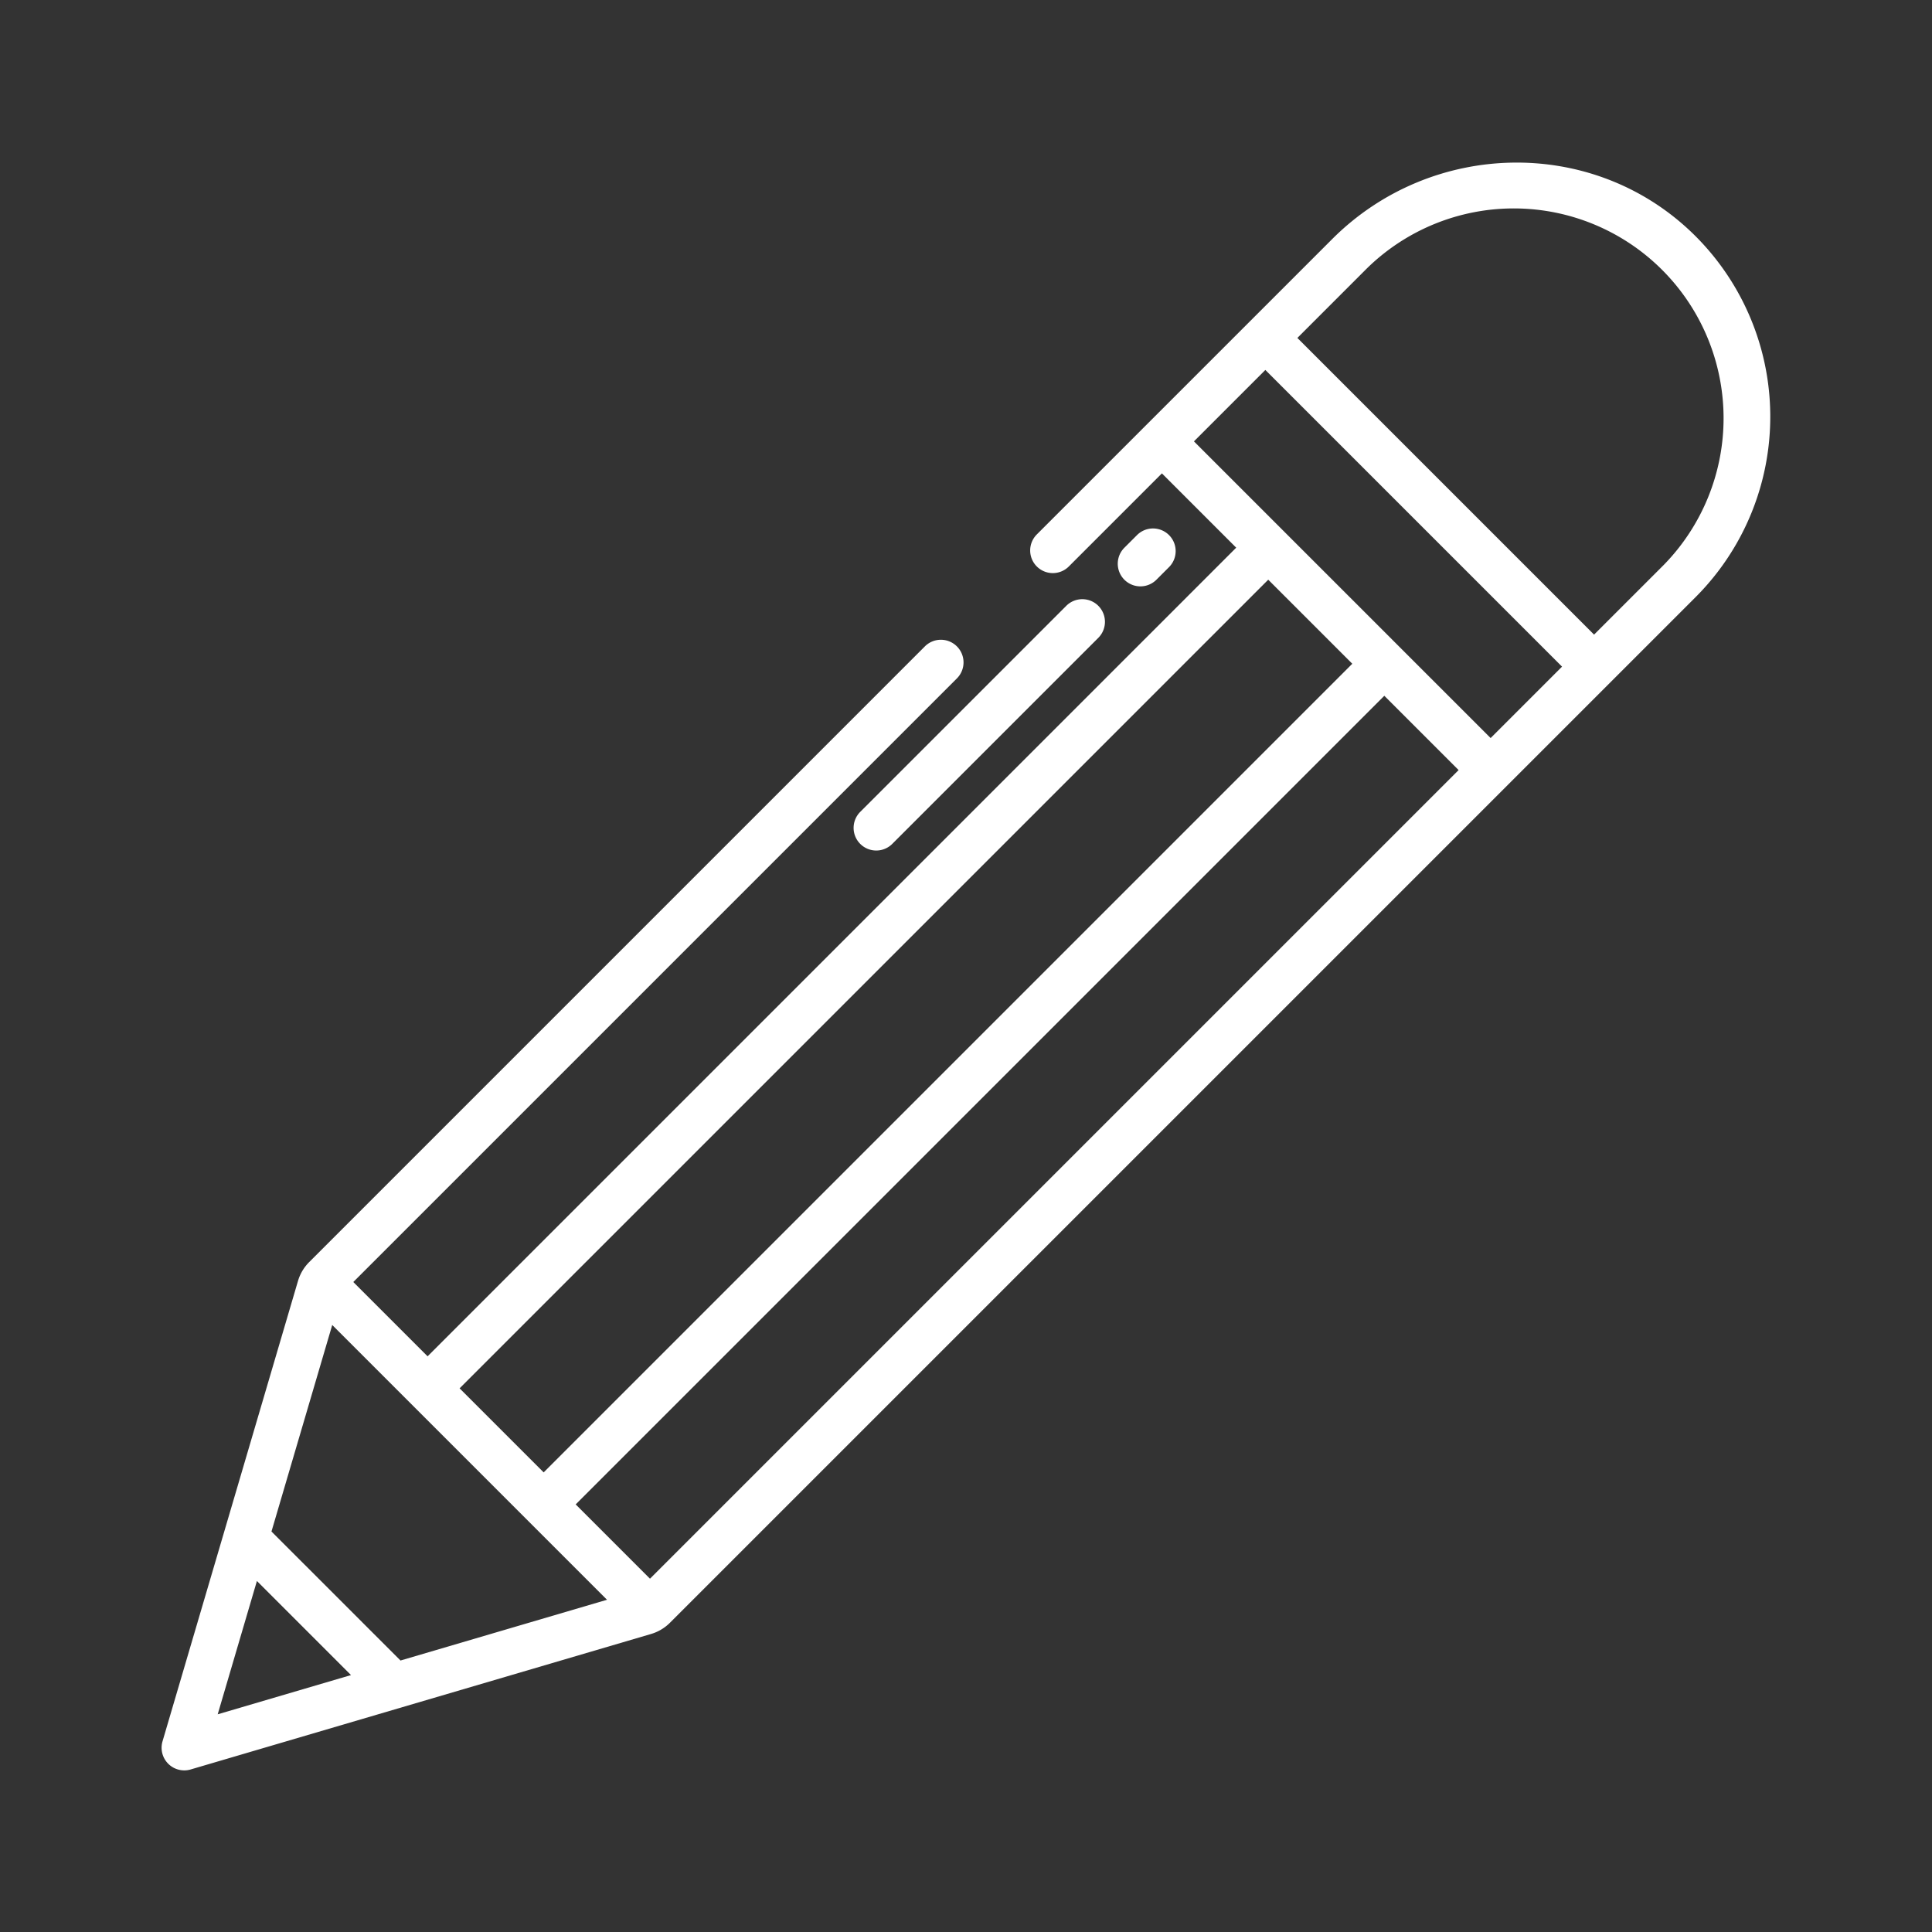 <svg id="Layer_1"  fill="white"  height="512" viewBox="0 0 512 512" width="512" xmlns="http://www.w3.org/2000/svg" data-name="Layer 1"><rect x="0" y="0" width="512" height="512" fill="#333333" stroke="none"/><path d="m306.461 153.636 3.378-3.379a6 6 0 0 0 -8.485-8.485l-3.378 3.378a6 6 0 0 0 8.485 8.486z"/><path d="m227.972 223.64a6 6 0 0 0 8.486 0l54.572-54.573a6 6 0 1 0 -8.485-8.485l-54.573 54.572a6 6 0 0 0 0 8.486z"/><path d="m48.829 469.171a5.961 5.961 0 0 0 1.693-.244l122-35.9a11.8 11.8 0 0 0 5.019-2.979l271.832-271.824a67.672 67.672 0 0 0 -.748-96.334c-26.625-25.827-69.344-24.767-95.574 1.462l-78.251 78.248a6 6 0 1 0 8.485 8.485l24.634-24.634 19.689 19.689-214.291 214.296-19.689-19.689 159.96-159.961a6 6 0 0 0 0-8.486 6 6 0 0 0 -8.485 0l-163.155 163.155a11.813 11.813 0 0 0 -2.979 5.02l-35.9 122a6 6 0 0 0 5.756 7.693zm123.424-50.8-19.689-19.689 214.294-214.292 19.689 19.689zm190.009-347.259a55.6 55.6 0 0 1 78.626 78.626l-18.444 18.444-78.626-78.626zm-26.929 26.929 78.626 78.626-18.927 18.926-78.625-78.625zm.763 55.586 22.277 22.273-214.294 214.3-22.279-22.279zm-248.05 197.508 72.819 72.819-54.73 16.1-34.192-34.189zm-19.961 67.843 24.937 24.937-35.332 10.395z"/></svg>
